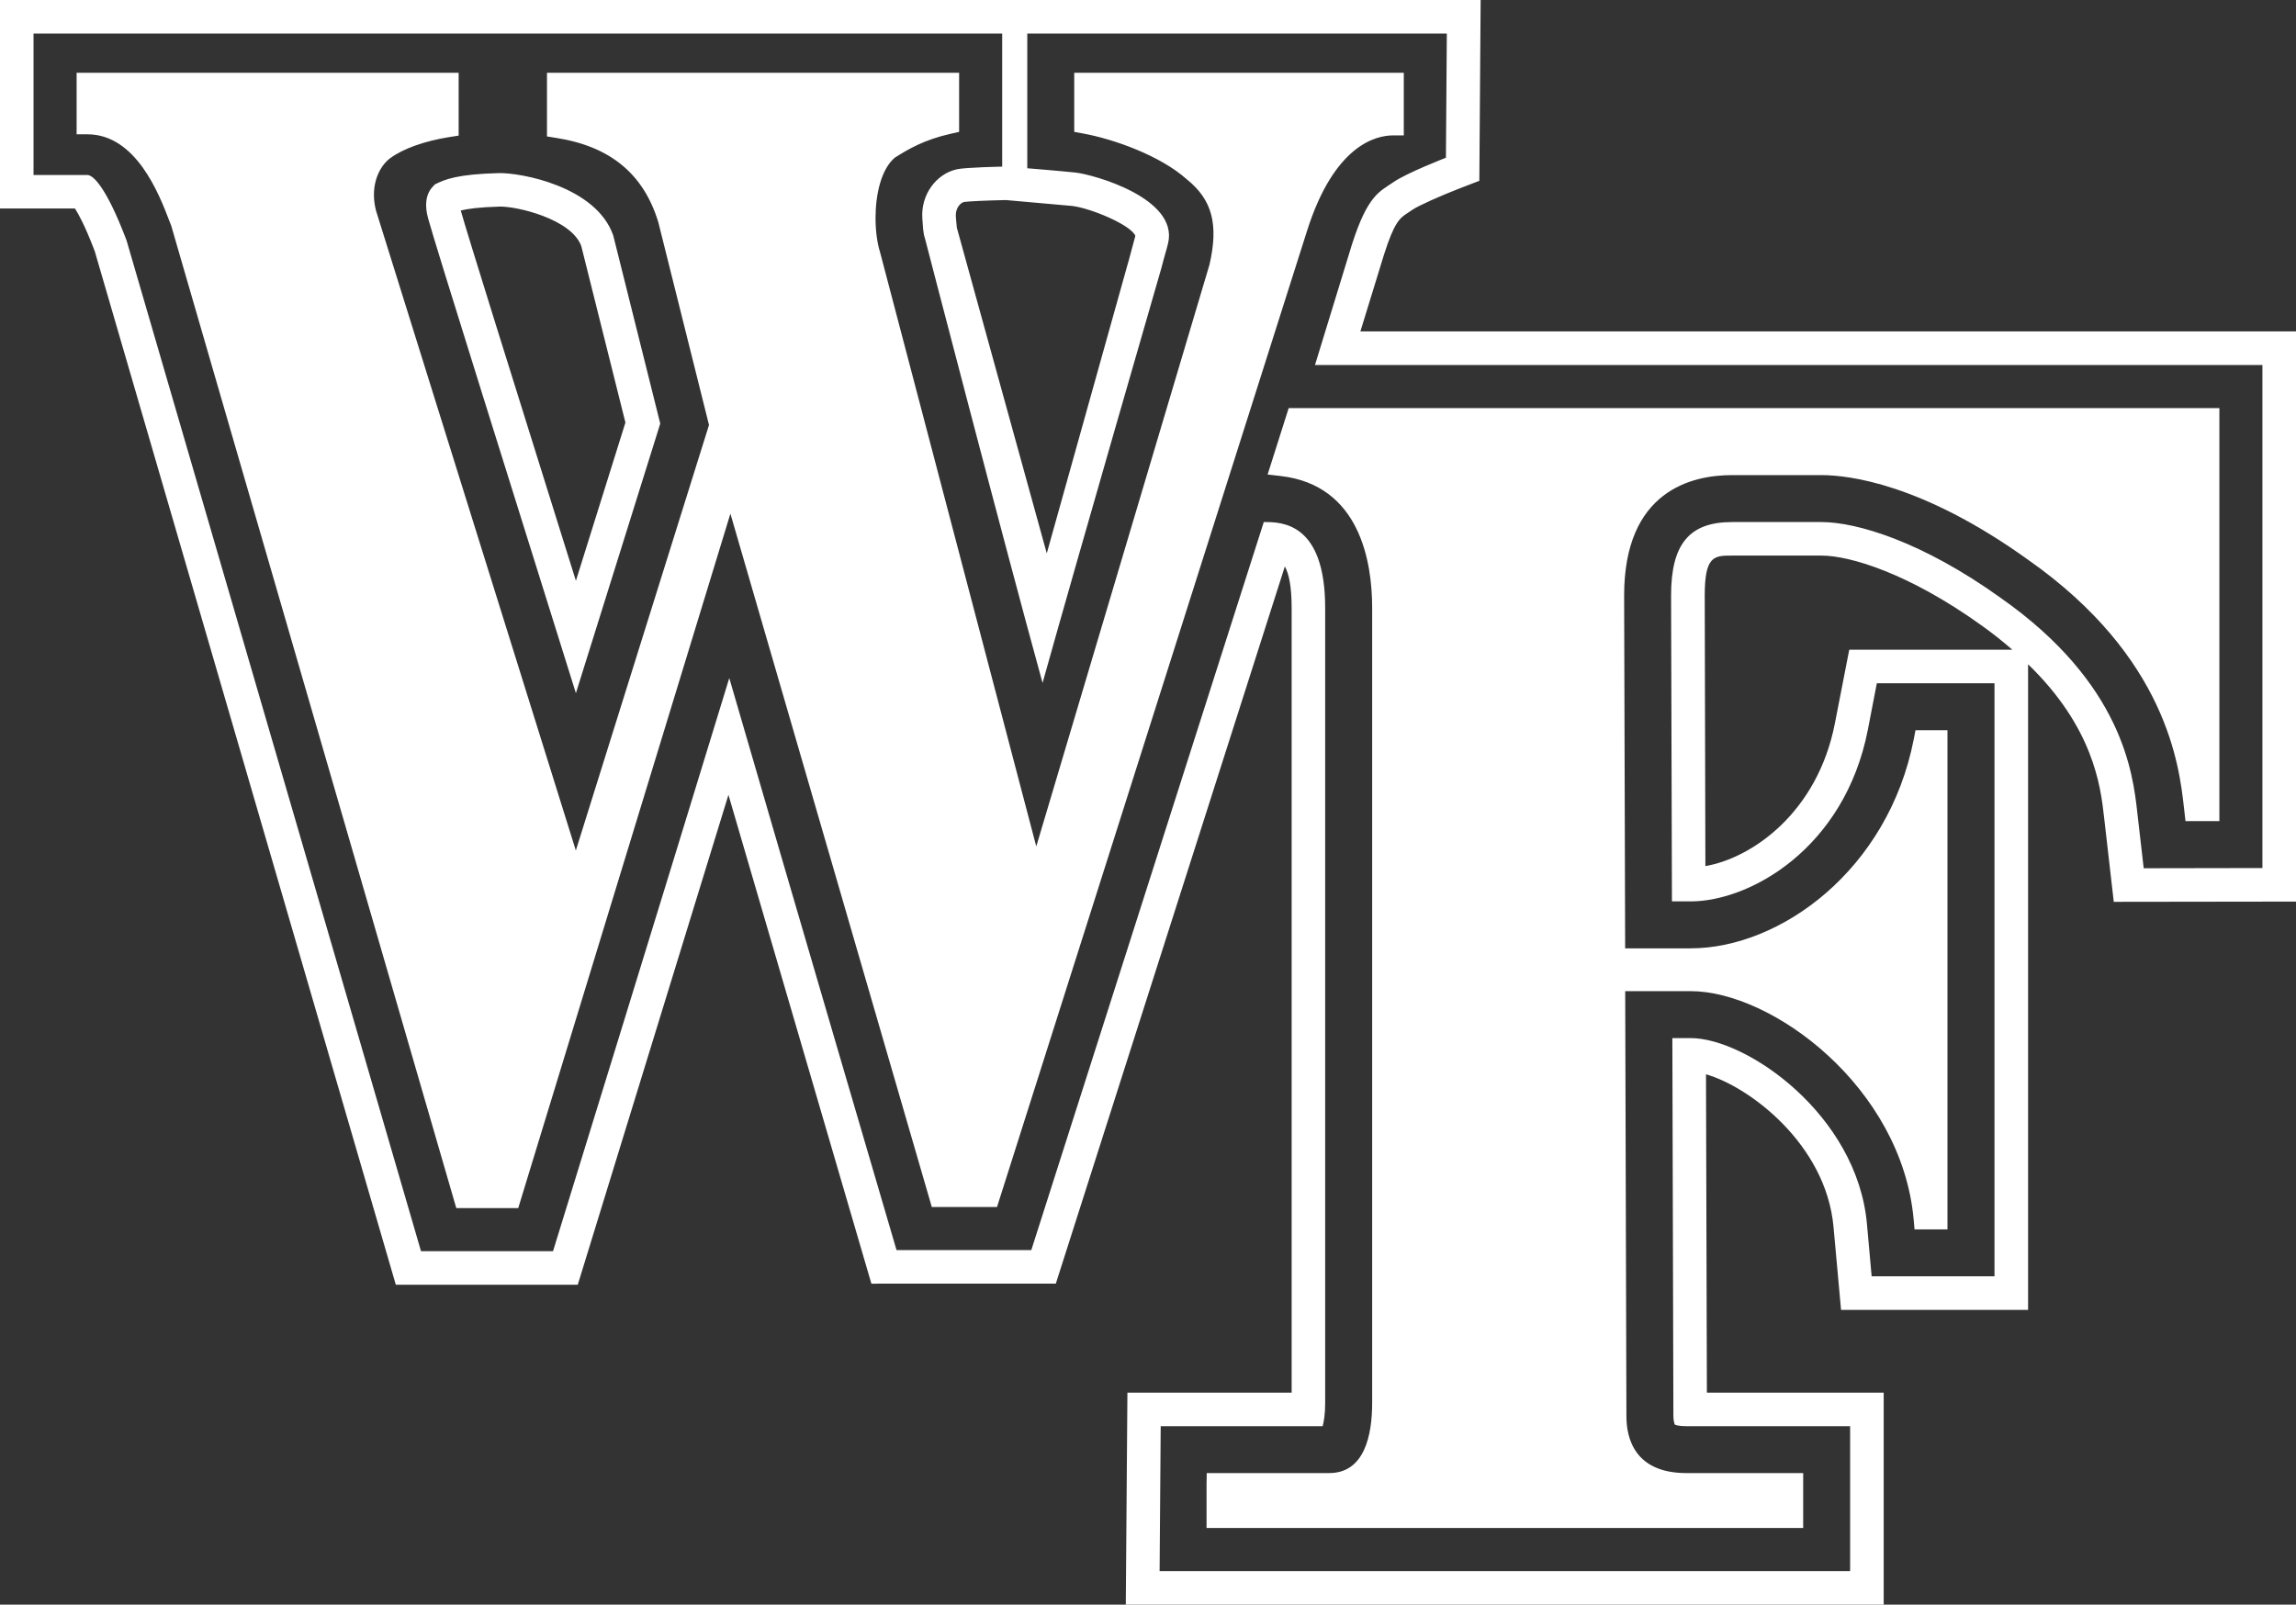 <?xml version="1.0" encoding="utf-8"?>
<!-- Generator: Adobe Illustrator 17.1.0, SVG Export Plug-In . SVG Version: 6.00 Build 0)  -->
<!DOCTYPE svg PUBLIC "-//W3C//DTD SVG 1.1//EN" "http://www.w3.org/Graphics/SVG/1.1/DTD/svg11.dtd">
<svg version="1.1" id="Layer_1" xmlns="http://www.w3.org/2000/svg" xmlns:xlink="http://www.w3.org/1999/xlink" x="0px" y="0px"
	 viewBox="0 0 209.59 146.511" enable-background="new 0 0 209.59 146.511" xml:space="preserve">
<rect x="0" y="0" width="209.59" height="146.511" fill="#333333" stroke="none"/>
<g>
	<g>
		<g>
			<path fill="#FFFFFF" d="M124.182,30.262c0.992-3.229,2.149-6.99,2.149-6.99c0.961-3.032,1.476-3.371,2.128-3.8l0.467-0.313
				c0.54-0.377,2.597-1.285,4.169-1.899l1.946-0.751L135.161,0H0v19.039c0,0,5.499,0,6.844,0c0.336,0.527,0.907,1.56,1.73,3.705
				c0,0.002,0.041,0.105,0.077,0.197c0.074,0.26,27.481,94.362,27.481,94.362h16.609c0,0,9.778-31.803,13.755-44.729
				c3.786,12.944,13.049,44.633,13.049,44.633l2.295-0.006h14.541c0,0,19.101-59.812,20.908-65.486
				c0.366,0.684,0.619,1.811,0.619,3.785c0,0,0,69.815,0,71.655c-3.704,0-14.992,0.004-14.992,0.004l-0.148,19.352h69.185v-19.355
				c0,0-13.282,0-16.14,0c-0.01-2.446-0.069-24.027-0.081-29.066c3.969,1.132,10.96,6.401,11.639,13.923l0.689,7.587h17.073
				c0,0,0-58.095,0-58.95c5.933,5.75,6.613,11.07,6.926,13.871c0,0.004,0.896,7.821,0.896,7.821l16.637-0.022V30.262
				C209.59,30.262,131.7,30.262,124.182,30.262z M91.863,18.27c0.806,0.074,5.975,0.531,5.975,0.531
				c1.66,0.176,5.412,1.734,5.802,2.736c-0.023,0.092-0.581,2.163-0.581,2.163c0.01-0.056-4.402,15.734-7.505,26.826
				c-3.175-11.499-8.16-29.56-8.16-29.56s-0.035-0.115-0.047-0.16c-0.003-0.01-0.076-0.791-0.076-0.791l-0.019-0.293v-0.095
				c0-0.605,0.384-1.101,0.76-1.187c0.389-0.06,2.156-0.14,3.533-0.166C91.544,18.275,91.801,18.273,91.863,18.27z M206.524,79.256
				l-10.836,0.019l-0.587-5.102c-0.393-3.525-1.325-11.78-12.493-19.599c-7.094-5.095-13.093-6.908-16.336-6.908h-8.168
				c-3.892,0-5.56,2.007-5.56,6.697c0,0,0.06,20.494,0.079,27.938c0.629,0,1.703,0,1.703,0c5.444,0,14.063-4.859,16.178-15.657
				l0.822-4.258h10.741v54.148h-11.214l-0.431-4.794c-0.9-9.96-10.982-16.957-16.097-16.957c0,0-1.062,0-1.665,0
				c0.023,10.798,0.095,34.53,0.095,34.54c0,0.337,0.075,0.625,0.131,0.752c0.063,0.029,0.332,0.145,1.058,0.145h14.943v13.232
				h-63.033l0.1-13.232c0,0,12.655,0,14.781,0c0.116-0.422,0.233-1.086,0.233-2.124V55.5c0-7.834-4.035-7.834-5.554-7.834h-0.05
				l-21.222,66.476H81.84c0,0-9.842-33.542-15.268-52.231c-5.709,18.689-16.09,52.33-16.09,52.33H38.432
				c0,0-26.75-91.84-26.878-92.285c-0.06-0.156-0.119-0.309-0.119-0.309c-1.706-4.434-2.896-5.668-3.458-5.668H3.061V3.065h88.424
				v12.15c0,0-3.337,0.062-4.138,0.242c-1.907,0.42-3.302,2.347-3.151,4.479c0.044,0.643,0.065,1.288,0.217,1.765l0.03,0.098
				c0,0,7.23,27.885,10.727,40.555c3.436-12.287,10.768-37.588,10.856-37.914c0.257-1.026,0.447-1.58,0.604-2.232
				c0.965-4.107-6.795-6.275-8.475-6.455c-1.686-0.174-4.38-0.389-4.38-0.389V3.065h38.298L131.991,14.4
				c0,0-3.619,1.404-4.823,2.251c-1.213,0.847-2.316,1.132-3.773,5.724l-3.357,10.953h86.486V79.256z M183.696,59.321
				c-0.813,0-14.887,0-14.887,0l-1.314,6.737c-1.583,8.104-7.527,12.278-11.819,13.021c-0.01-5.028-0.06-24.724-0.06-24.724
				c0-3.627,0.881-3.627,2.488-3.627h8.168c2.643,0,8.033,1.661,14.548,6.331C181.898,57.817,182.817,58.568,183.696,59.321z
				 M45.517,15.805c-3.7,0.1-4.887,0.551-5.835,1.041c0.011,0.099-1.225,0.764-0.611,3.062c0.611,2.299,8.052,25.932,13.5,43.383
				c3.635-11.623,7.204-23.021,7.7-24.615c-0.604-2.426-4.191-16.781-4.29-17.174C54.427,17.006,47.495,15.752,45.517,15.805z
				 M52.571,53.029c-0.757-2.424-1.644-5.253-1.644-5.253c-4.114-13.14-8.35-26.677-8.867-28.556
				c0.643-0.157,1.655-0.302,3.542-0.357c1.577-0.038,6.556,1.131,7.46,3.603c0.102,0.407,3.654,14.621,4.029,16.116
				C56.884,39.246,54.551,46.695,52.571,53.029z"/>
		</g>
	</g>
	<path fill="#FFFFFF" d="M201.612,37.26h-83.974l-1.924,6.066l1.188,0.137c7.268,0.834,8.355,7.898,8.355,12.037v72.595
		c0,2.925-0.684,6.405-3.924,6.405c-0.008,0-11.175,0-11.175,0l-0.018,0.987v4.028h54.463V134.5h-10.66
		c-4.762,0-5.476-3.243-5.476-5.178c0-0.002-0.094-32.932-0.111-38.826c1.454,0,5.969,0,5.969,0c7.442,0,19.269,8.76,20.364,20.859
		l0.079,0.894h3.006V66.67h-2.917l-0.154,0.799c-2.333,11.968-12.194,19.12-20.378,19.12c0,0-4.527,0-5.973,0
		c-0.01-1.854-0.093-32.212-0.093-32.212c0-9.568,6.17-10.997,9.843-10.997h8.168c2.433,0,9.141,0.751,18.836,7.711
		c12.708,8.903,13.829,18.857,14.251,22.606l0.146,1.278l3.093-0.004V37.26H201.612z"/>
	<path fill="#FFFFFF" d="M127.159,6.644H98.062v5.398l0.807,0.147c2.898,0.529,7.094,2.061,9.453,4.172
		c2.34,1.875,2.931,4.127,2.086,7.805c0.013-0.043-12.228,41.077-15.812,53.119c-1.583-6.019-14.254-54.238-14.254-54.238
		c-0.267-0.842-0.419-1.969-0.419-3.141c0-2.141,0.508-4.443,1.754-5.506c1.208-0.771,2.692-1.643,5.109-2.187l0.767-0.174V6.644
		H49.931v5.814l0.833,0.133c4.938,0.769,7.991,3.289,9.331,7.701c0,0.002,4.268,17.076,4.626,18.511
		c-0.151,0.484-10.544,33.702-12.156,38.852c-1.698-5.44-18.238-58.413-18.238-58.413c-0.132-0.508-0.193-0.992-0.193-1.451
		c0-1.533,0.668-2.741,1.487-3.349c1.169-0.868,3.142-1.571,5.416-1.931l0.831-0.13V6.644H6.994v5.619h0.984
		c4.443,0,6.556,5.496,7.457,7.845l0.203,0.524c-0.026-0.075,25.808,88.964,25.808,88.964l0.206,0.71h5.654
		c0,0,17.618-57.679,19.368-63.407c1.669,5.75,18.385,63.307,18.385,63.307h5.953l28.303-89.134
		c2.491-7.858,6.316-8.709,7.845-8.709h0.985V6.644H127.159z"/>
</g>
</svg>
